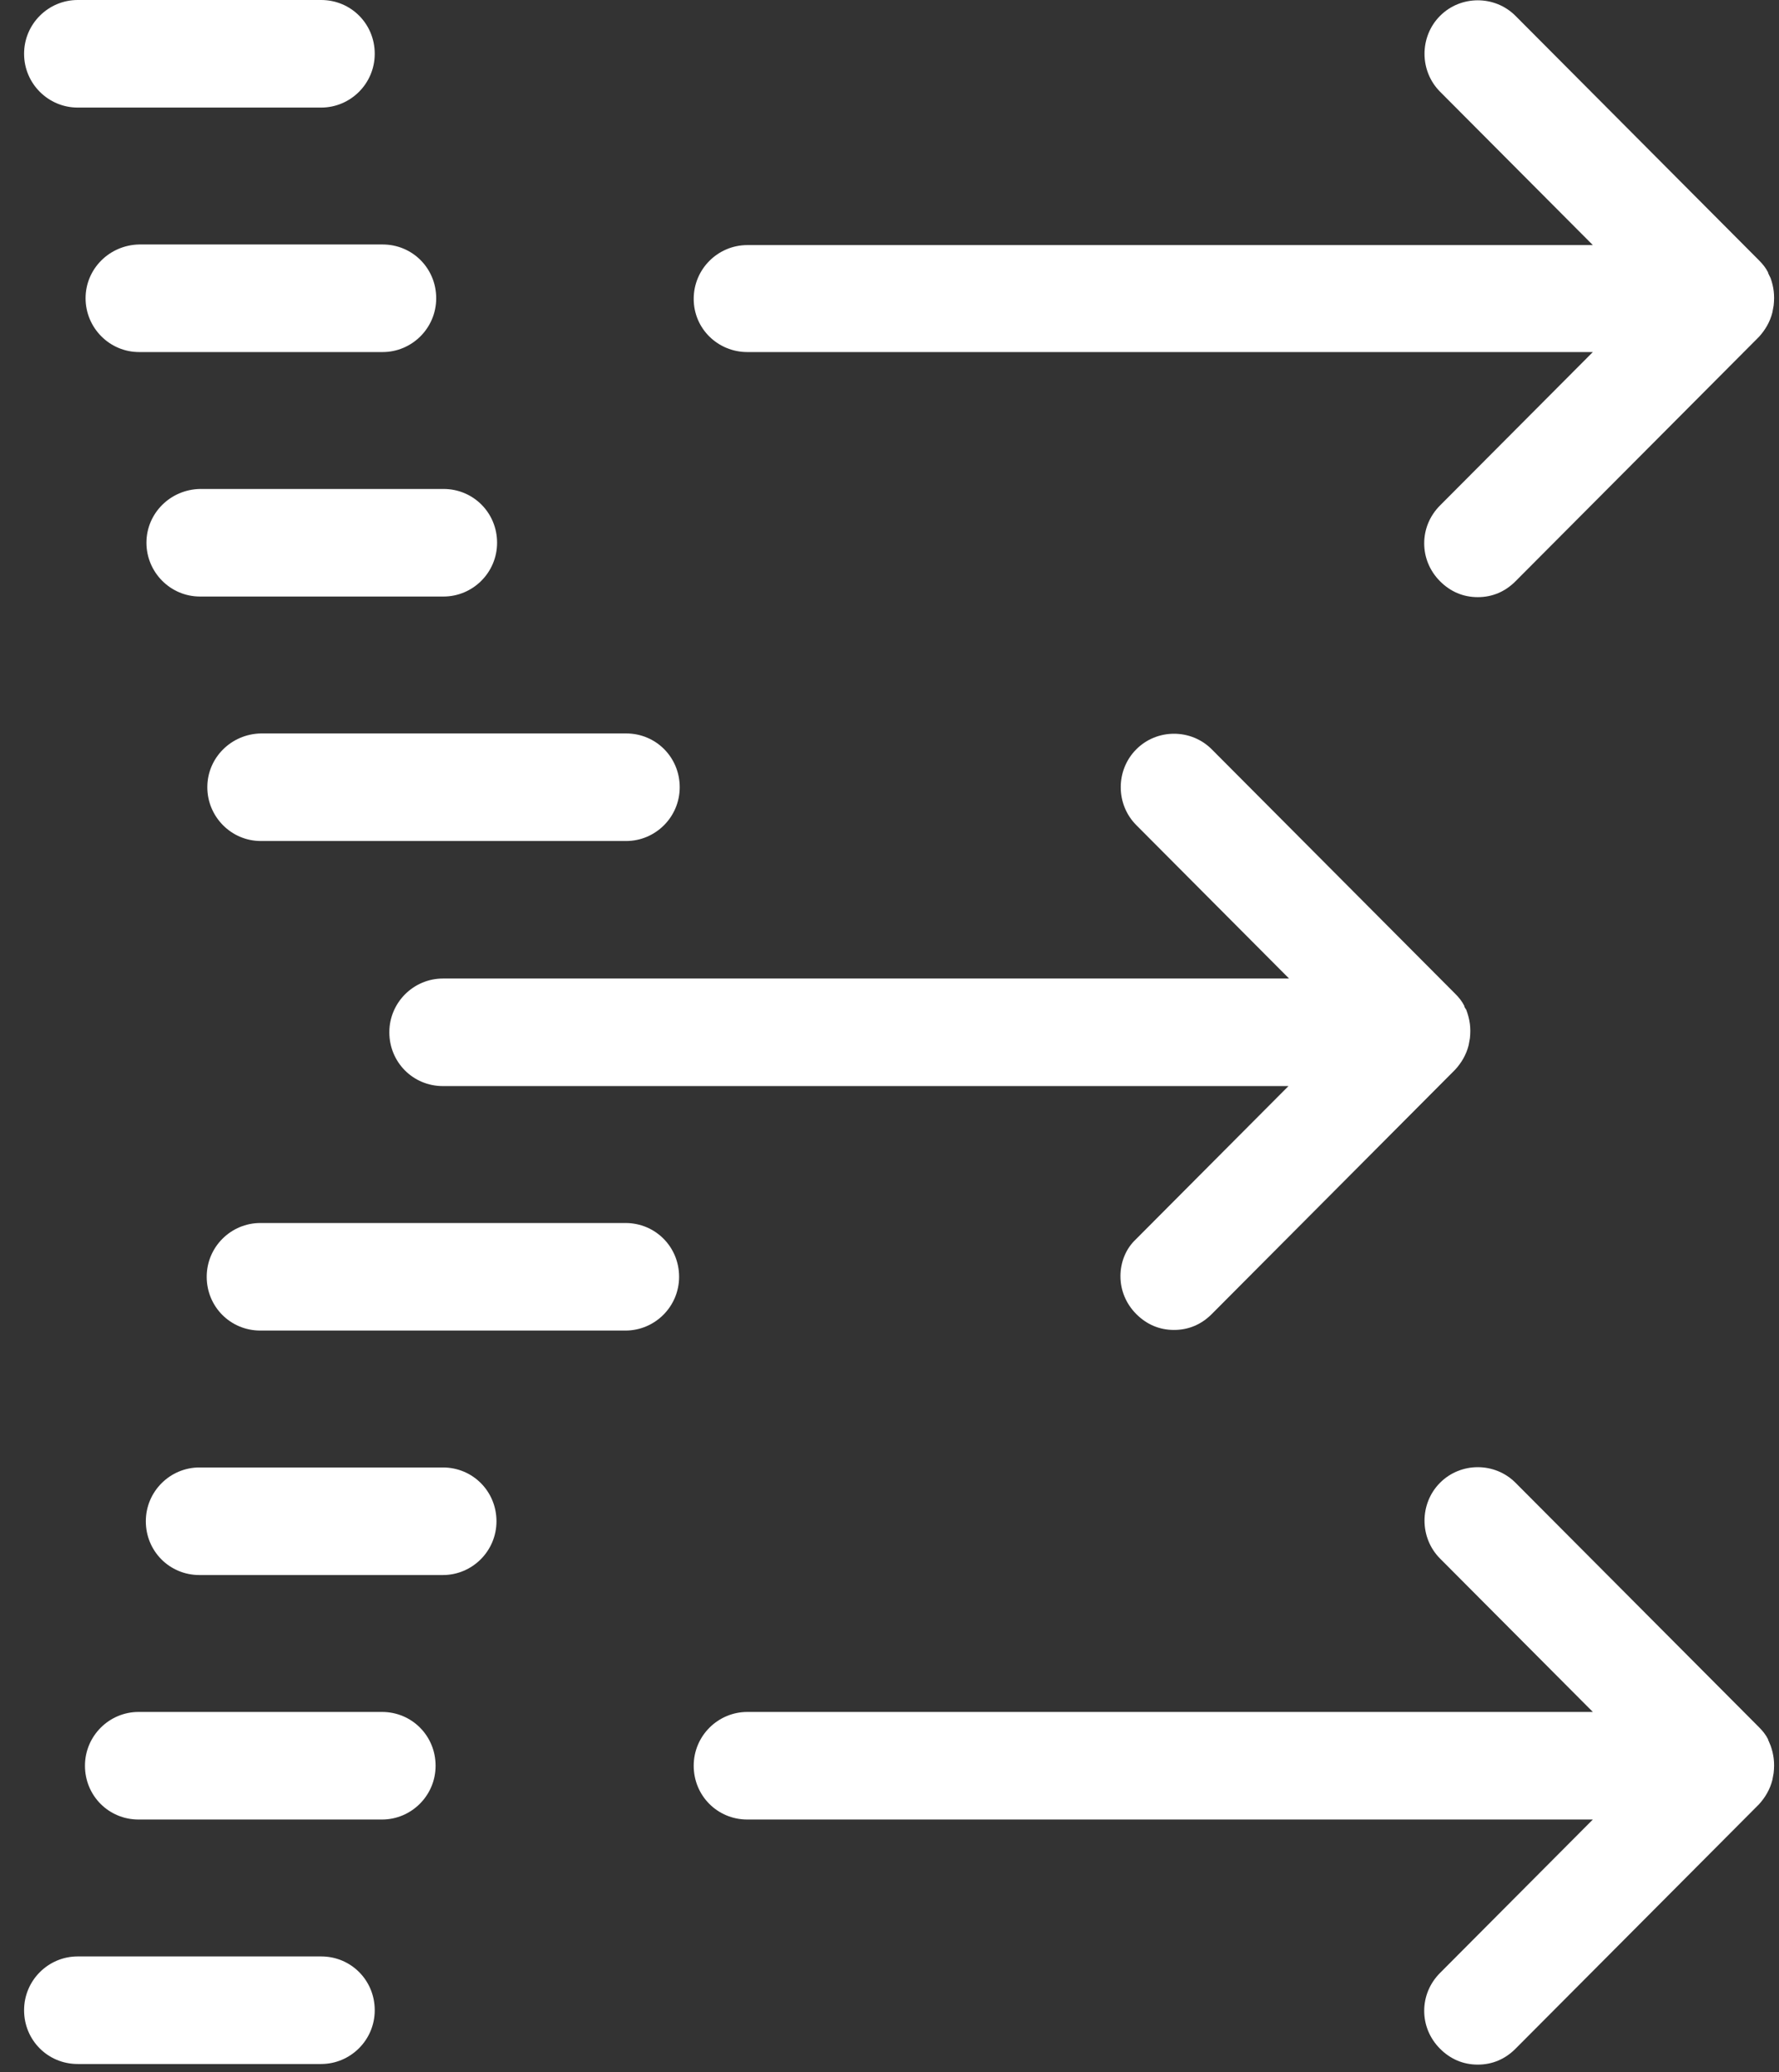 <?xml version="1.0" encoding="UTF-8"?>
<svg xmlns="http://www.w3.org/2000/svg" width="67" height="78" viewBox="0 0 67 78" fill="none">
  <rect x="0" y="0" width="67" height="78" fill="#333333" stroke="none"/>
  <path d="M28.144 13.251H59.989L54.234 19.025C53.844 19.416 53.638 19.922 53.638 20.451C53.638 20.98 53.844 21.486 54.234 21.878C54.624 22.269 55.105 22.476 55.656 22.476C56.206 22.476 56.687 22.269 57.077 21.878L66.248 12.676C66.477 12.423 66.66 12.124 66.752 11.755L66.798 11.502C66.844 11.111 66.798 10.789 66.683 10.467L66.615 10.329C66.615 10.306 66.592 10.306 66.592 10.283V10.26C66.5 10.076 66.385 9.938 66.248 9.8L57.077 0.598C56.298 -0.184 55.014 -0.184 54.234 0.598C53.455 1.38 53.455 2.669 54.234 3.451L59.989 9.225H28.144C27.043 9.225 26.126 10.122 26.126 11.249C26.126 12.377 27.043 13.251 28.144 13.251Z" fill="white"></path>
  <path d="M66.615 65.541C66.615 65.518 66.592 65.518 66.592 65.495V65.472C66.5 65.288 66.385 65.15 66.248 65.012L57.077 55.81C56.298 55.028 55.014 55.028 54.234 55.81C53.455 56.592 53.455 57.88 54.234 58.662L59.989 64.436H28.144C27.043 64.436 26.126 65.334 26.126 66.461C26.126 67.588 27.02 68.485 28.144 68.485H59.989L54.234 74.26C53.844 74.651 53.638 75.157 53.638 75.686C53.638 76.215 53.844 76.721 54.234 77.112C54.624 77.503 55.105 77.71 55.656 77.71C56.206 77.71 56.687 77.503 57.077 77.112L66.248 67.91C66.477 67.657 66.66 67.358 66.752 66.99L66.798 66.737C66.844 66.346 66.798 66.024 66.683 65.702L66.615 65.541Z" fill="white"></path>
  <path d="M2.925 4.049H12.095C13.196 4.049 14.113 3.152 14.113 2.024C14.113 0.897 13.219 0 12.095 0H2.925C1.824 0 0.907 0.897 0.907 2.024C0.907 3.152 1.824 4.049 2.925 4.049Z" fill="white"></path>
  <path d="M3.223 11.226C3.223 12.331 4.117 13.251 5.24 13.251H14.411C15.511 13.251 16.428 12.354 16.428 11.226C16.428 10.099 15.534 9.202 14.411 9.202H5.24C4.117 9.225 3.223 10.122 3.223 11.226Z" fill="white"></path>
  <path d="M5.515 20.428C5.515 21.532 6.409 22.453 7.533 22.453H16.703C17.804 22.453 18.721 21.555 18.721 20.428C18.721 19.301 17.827 18.404 16.703 18.404H7.533C6.409 18.427 5.515 19.324 5.515 20.428Z" fill="white"></path>
  <path d="M7.808 29.63C7.808 30.735 8.702 31.655 9.826 31.655H23.581C24.682 31.655 25.599 30.758 25.599 29.63C25.599 28.503 24.705 27.606 23.581 27.606H9.826C8.702 27.629 7.808 28.526 7.808 29.63Z" fill="white"></path>
  <path d="M42.198 48.034C42.198 48.563 42.404 49.069 42.794 49.46C43.184 49.851 43.665 50.058 44.215 50.058C44.766 50.058 45.247 49.851 45.637 49.46L54.807 40.258C55.037 40.005 55.22 39.706 55.312 39.338L55.358 39.085C55.403 38.694 55.358 38.372 55.22 38.004L55.174 37.935C55.174 37.912 55.151 37.912 55.151 37.889V37.866C55.059 37.682 54.945 37.544 54.807 37.406L45.637 28.204C44.857 27.422 43.573 27.422 42.794 28.204C42.014 28.986 42.014 30.274 42.794 31.056L48.548 36.831H16.68C15.58 36.831 14.663 37.728 14.663 38.855C14.663 39.982 15.557 40.879 16.68 40.879H48.526L42.771 46.654C42.404 46.999 42.198 47.505 42.198 48.034Z" fill="white"></path>
  <path d="M23.558 46.033H9.803C8.702 46.033 7.785 46.93 7.785 48.057C7.785 49.184 8.679 50.081 9.803 50.081H23.558C24.659 50.081 25.576 49.184 25.576 48.057C25.576 46.93 24.682 46.033 23.558 46.033Z" fill="white"></path>
  <path d="M16.681 55.234H7.51C6.409 55.234 5.492 56.132 5.492 57.259C5.492 58.386 6.387 59.283 7.51 59.283H16.681C17.781 59.283 18.698 58.386 18.698 57.259C18.698 56.132 17.804 55.234 16.681 55.234Z" fill="white"></path>
  <path d="M14.388 64.436H5.217C4.117 64.436 3.2 65.334 3.2 66.461C3.2 67.588 4.094 68.485 5.217 68.485H14.388C15.488 68.485 16.405 67.588 16.405 66.461C16.405 65.334 15.511 64.436 14.388 64.436Z" fill="white"></path>
  <path d="M12.095 73.638H2.925C1.824 73.638 0.907 74.535 0.907 75.663C0.907 76.79 1.801 77.687 2.925 77.687H12.095C13.196 77.687 14.113 76.79 14.113 75.663C14.113 74.535 13.219 73.638 12.095 73.638Z" fill="white"></path>
</svg>
